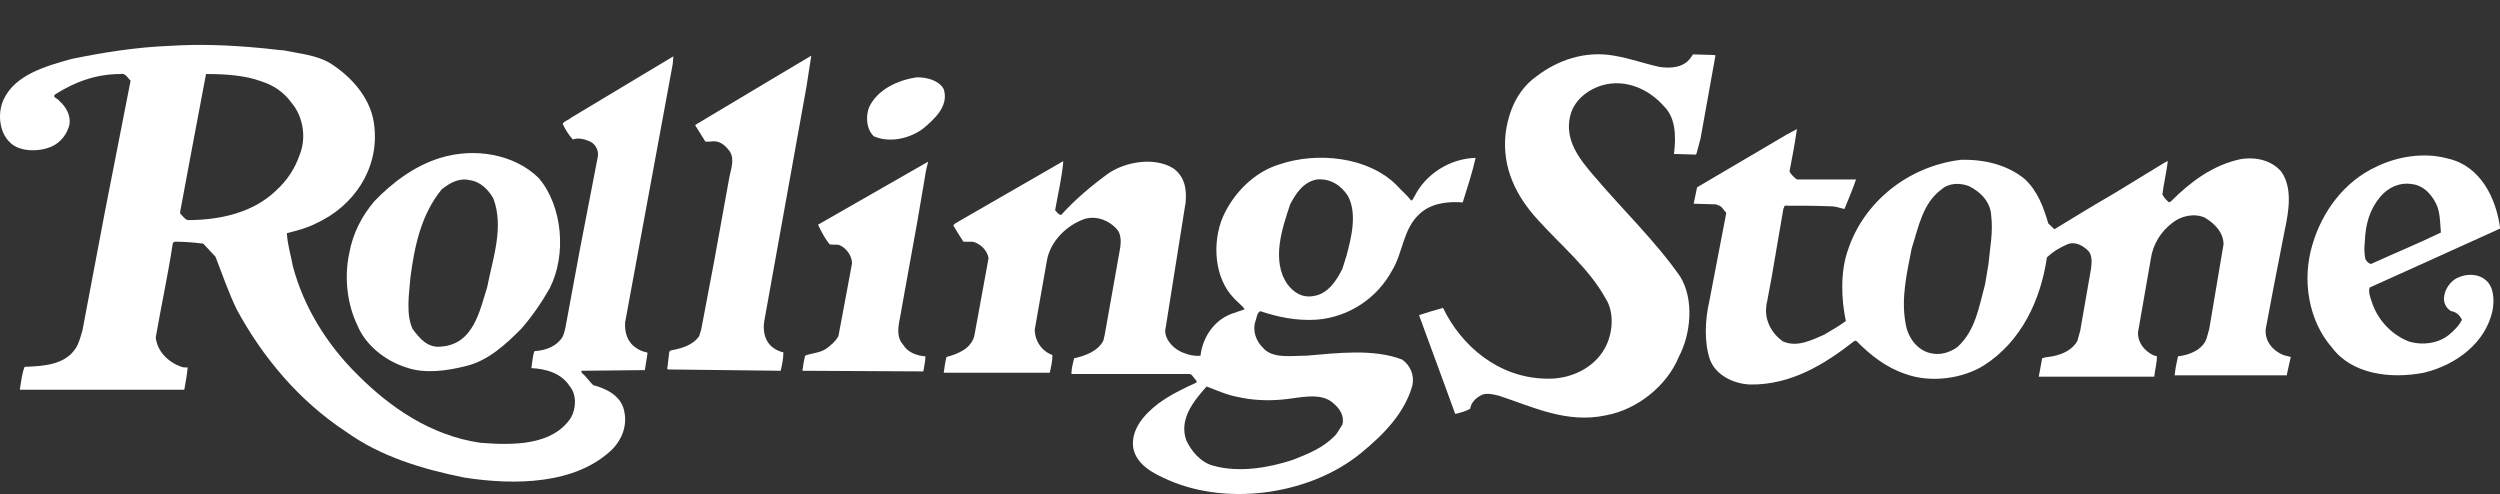 <svg xmlns="http://www.w3.org/2000/svg" fill="none" viewBox="0 0 167 33" height="33" width="167">
<rect x="0" y="0" width="167" height="33" fill="#333333" stroke="none"/>
<path fill="white" d="M161.782 17.634L158.288 19.209C158.197 19.515 158.333 19.866 158.424 20.128C158.787 21.309 159.694 22.316 160.874 22.797C161.827 23.104 162.916 22.928 163.597 22.36C163.914 22.097 164.277 21.747 164.459 21.353C164.323 21.091 164.096 20.828 163.733 20.785C163.37 20.566 163.188 20.172 163.279 19.734C163.37 19.209 163.778 18.684 164.277 18.509C164.777 18.29 165.503 18.29 165.956 18.64C166.592 19.078 166.637 19.997 166.501 20.741C166.047 22.885 164.096 24.372 161.918 24.898C159.649 25.335 157.108 24.985 155.792 23.235C154.204 21.441 153.75 18.684 154.476 16.321C155.111 14.177 156.563 12.121 158.787 11.114C160.148 10.458 161.918 10.152 163.506 10.589C165.684 11.07 166.728 13.215 167 15.184V15.271L161.782 17.634ZM162.825 13.827C162.553 13.127 161.963 12.383 161.101 12.296C160.239 12.164 159.513 12.558 159.014 13.127C158.288 14.002 158.015 14.965 157.97 16.146C157.925 16.496 157.925 16.978 158.015 17.328C158.106 17.459 158.197 17.59 158.378 17.634C159.921 16.934 161.509 16.277 163.052 15.534C163.007 15.009 163.007 14.352 162.825 13.827ZM152.752 25.073H145.264C145.31 24.635 145.401 24.198 145.491 23.804C146.263 23.716 147.125 23.366 147.397 22.622L147.579 21.966L148.532 16.321C148.532 15.534 147.942 14.921 147.261 14.527C146.535 14.221 145.673 14.44 145.128 14.877C144.357 15.446 143.812 16.321 143.676 17.284L142.814 22.228C142.814 22.885 143.222 23.41 143.812 23.716L144.085 23.804C144.085 24.241 143.948 24.723 143.903 25.16H136.189L136.416 23.935C136.643 23.847 136.87 23.847 137.097 23.804C137.777 23.672 138.458 23.366 138.775 22.753L138.957 22.097L139.683 17.94C139.728 17.547 139.774 17.065 139.502 16.759C139.138 16.409 138.639 16.102 138.095 16.321C137.596 16.54 137.142 16.803 136.734 17.196C136.325 19.997 135.055 22.797 132.513 24.416C131.107 25.291 128.974 25.598 127.295 24.985C125.979 24.547 124.935 23.716 123.983 22.753L123.846 22.797C121.941 24.285 119.672 25.729 116.904 25.685C115.769 25.642 114.59 25.029 114.227 24.023C113.818 22.841 113.909 21.309 114.181 20.128L115.316 14.221C115.134 14.046 114.998 13.696 114.68 13.696V13.652L113.137 13.608L113.364 12.514L119.309 9.014L120.035 8.62C119.899 9.583 119.717 10.545 119.536 11.464C119.672 11.683 119.853 11.858 120.035 11.989H123.983C123.756 12.646 123.483 13.302 123.211 13.958C122.939 13.915 122.667 13.783 122.349 13.783C121.305 13.74 120.262 13.74 119.218 13.74L119.127 13.958L118.356 18.465L118.038 20.172C117.993 20.303 117.993 20.434 117.993 20.434C117.857 21.397 118.356 22.272 119.082 22.797C120.035 23.235 121.033 22.71 121.85 22.36C122.349 22.053 122.848 21.791 123.302 21.441C122.984 19.953 122.939 18.115 123.438 16.715C124.482 13.521 127.431 11.114 130.971 10.677C132.604 10.633 134.102 11.027 135.236 11.946C136.098 12.733 136.507 13.827 136.824 14.921L137.233 15.315C138.594 14.483 139.955 13.652 141.317 12.864L144.538 10.896C144.629 10.852 144.765 10.764 144.811 10.764C144.72 11.508 144.538 12.252 144.448 12.996C144.538 13.171 144.72 13.39 144.901 13.521L145.038 13.433C146.308 12.164 147.806 11.027 149.666 10.633C150.71 10.458 151.753 10.72 152.389 11.464C153.16 12.558 152.888 14.133 152.615 15.402L151.889 19.122L151.345 22.01C151.3 22.797 151.799 23.41 152.525 23.716L153.024 23.847C152.933 24.241 152.842 24.635 152.752 25.073ZM132.831 17.634C132.922 16.584 133.149 15.534 133.013 14.396C132.967 13.521 132.332 12.821 131.515 12.427C130.925 12.208 130.199 12.208 129.7 12.646C128.43 13.565 128.157 15.184 127.703 16.584C127.386 18.203 126.977 19.909 127.295 21.616C127.431 22.491 128.021 23.366 128.929 23.585C129.609 23.76 130.245 23.541 130.744 23.191C131.969 22.097 132.196 20.478 132.604 18.99L132.831 17.634Z"></path>
<path fill="white" d="M113.319 10.283L113.274 10.327L111.822 10.283C111.958 9.145 111.958 7.876 111.141 7.089C110.188 5.995 108.645 5.251 107.057 5.689C106.013 5.995 105.106 6.739 104.879 7.789C104.516 9.364 105.514 10.633 106.422 11.683C108.373 14.002 110.551 16.059 112.23 18.465C113.183 19.997 112.956 22.316 112.139 23.848C111.368 25.729 109.417 27.348 107.284 27.742C104.652 28.311 102.383 27.173 100.114 26.429C99.751 26.342 99.207 26.21 98.889 26.429C98.572 26.604 98.254 26.911 98.209 27.304C97.891 27.479 97.573 27.567 97.21 27.654L96.62 26.035L94.805 21.091V21.047C95.35 20.872 95.894 20.697 96.393 20.566C97.619 23.104 100.069 25.204 103.2 25.292C104.879 25.379 106.467 24.591 107.193 23.279C107.738 22.316 107.874 20.872 107.238 19.91C106.149 17.941 104.289 16.409 102.746 14.703C101.294 13.127 100.341 11.246 100.568 8.97C100.75 7.483 101.339 6.039 102.61 5.12C104.017 4.026 105.877 3.369 107.828 3.72C108.872 3.895 109.825 4.245 110.823 4.463C111.595 4.595 112.457 4.507 112.911 3.895L113.092 3.632L114.544 3.676L114.59 3.72L113.591 9.277L113.319 10.283Z"></path>
<path fill="white" d="M97.709 13.521C96.62 13.434 95.531 13.609 94.805 14.309C93.716 15.315 93.716 16.89 92.99 18.072C91.992 19.91 90.131 21.179 87.953 21.354C86.592 21.441 85.367 21.179 84.187 20.785C83.96 20.916 83.96 21.179 83.869 21.441C83.642 22.098 83.915 22.798 84.368 23.235C85.004 23.979 86.274 23.76 87.272 23.76C89.314 23.585 91.765 23.279 93.671 24.023C94.215 24.417 94.487 25.073 94.351 25.729C93.852 27.567 92.445 29.011 90.948 30.236C87.681 32.949 82.19 33.868 78.061 32.074C77.063 31.637 75.928 31.068 75.701 29.93C75.52 28.661 76.473 27.655 77.38 26.954C78.152 26.386 79.059 25.948 79.921 25.554C80.012 25.467 79.74 25.248 79.695 25.16C79.604 25.029 79.604 25.029 79.468 24.985H71.572C71.572 24.635 71.663 24.285 71.754 23.935C72.525 23.76 73.342 23.454 73.705 22.754L73.796 22.36L74.839 16.497C74.885 16.103 74.885 15.621 74.612 15.315C74.113 14.746 73.296 14.396 72.48 14.615C71.209 15.053 70.165 16.147 69.939 17.372L69.122 22.01C69.122 22.754 69.576 23.454 70.302 23.716C70.302 24.11 70.211 24.548 70.12 24.898H63.041C63.087 24.592 63.132 24.198 63.223 23.848C64.04 23.629 64.856 23.279 65.083 22.448L66.036 17.241C65.945 16.715 65.492 16.278 64.992 16.147H64.357C64.13 15.797 63.903 15.447 63.676 15.053L63.813 14.921L71.028 10.764C70.937 11.902 70.665 12.952 70.483 14.046C70.619 14.178 70.71 14.353 70.891 14.353C71.844 13.302 72.888 12.427 74.022 11.596C75.157 10.808 77.108 10.458 78.379 11.246C79.15 11.815 79.286 12.646 79.195 13.565L79.15 13.828L77.834 22.098C77.834 22.71 78.424 23.366 79.105 23.585C79.422 23.716 79.831 23.804 80.194 23.76C80.33 22.491 81.192 21.222 82.553 20.872C82.735 20.785 82.962 20.741 83.143 20.654C82.962 20.391 82.644 20.172 82.417 19.91C81.101 18.553 80.965 16.19 81.691 14.484C82.372 12.952 83.733 11.508 85.457 10.983C88.044 10.108 91.402 10.502 93.262 12.34C93.58 12.69 93.988 13.04 94.261 13.39C94.397 13.39 94.397 13.215 94.487 13.127C95.213 11.64 96.847 10.589 98.571 10.546C98.344 11.552 98.027 12.515 97.709 13.521ZM89.95 17.066C90.267 15.884 90.676 14.265 90.04 13.084C89.587 12.383 88.861 11.902 87.953 11.99C87.046 12.165 86.546 12.952 86.183 13.652C85.639 15.271 84.913 17.416 86.002 18.991C86.41 19.516 86.955 19.91 87.726 19.778C88.725 19.647 89.314 18.684 89.677 17.941L89.95 17.066ZM89.677 28.355C89.814 27.786 89.496 27.305 89.133 26.998C88.271 26.123 86.773 26.604 85.639 26.692C84.641 26.779 83.642 26.736 82.689 26.517C81.963 26.386 81.283 26.079 80.602 25.817C79.74 26.779 78.742 28.005 79.241 29.405C79.558 30.105 80.194 30.893 81.056 31.111C82.78 31.593 84.777 31.243 86.365 30.718C87.363 30.324 88.362 29.93 89.133 29.142C89.36 28.924 89.496 28.617 89.677 28.355ZM61.68 8.577C60.818 9.233 59.456 9.583 58.367 9.102C57.868 8.62 57.823 7.789 58.05 7.176C58.594 5.995 59.956 5.339 61.272 5.164C61.952 5.164 62.724 5.382 63.041 5.951C63.404 7.089 62.406 7.964 61.68 8.577ZM61.861 11.377L61.272 14.834L60.228 20.61C60.137 21.354 59.729 22.36 60.319 23.016C60.636 23.541 61.226 23.76 61.816 23.804C61.816 24.154 61.725 24.504 61.68 24.81L53.603 24.767C53.648 24.417 53.694 24.11 53.784 23.76C54.193 23.585 54.737 23.585 55.146 23.323C55.463 23.104 55.826 22.798 56.008 22.448C56.325 20.829 56.598 19.253 56.915 17.591C56.915 17.066 56.507 16.54 56.053 16.365C55.872 16.322 55.645 16.365 55.418 16.322C55.1 15.928 54.873 15.49 54.646 15.009L61.907 10.852L61.998 10.808C61.952 10.983 61.952 11.027 61.861 11.377ZM51.062 21.397C50.925 22.141 51.107 22.929 51.788 23.323C51.924 23.41 52.151 23.498 52.332 23.541C52.332 23.935 52.242 24.373 52.151 24.767L44.618 24.679L44.573 24.635C44.618 24.242 44.663 23.892 44.709 23.498L44.8 23.41C45.526 23.279 46.297 23.06 46.706 22.448L46.842 22.01L47.704 17.459L48.702 11.946C48.793 11.377 49.11 10.677 48.747 10.108C48.52 9.802 48.203 9.496 47.84 9.452C47.613 9.408 47.386 9.496 47.114 9.452C46.887 9.102 46.66 8.708 46.433 8.358L46.569 8.27L52.06 4.989L54.193 3.72L53.875 5.776L51.062 21.397ZM34.817 21.966C33.773 23.016 32.593 24.11 31.096 24.46C29.871 24.767 28.373 24.985 27.148 24.548C25.741 24.11 24.425 23.06 23.881 21.747C23.2 20.347 22.973 18.553 23.336 16.89C23.563 15.621 24.153 14.44 25.015 13.434C26.195 12.209 27.692 11.071 29.417 10.546C31.686 9.846 34.363 10.283 35.996 11.902C37.585 13.784 37.857 17.022 36.722 19.253C36.178 20.216 35.543 21.135 34.817 21.966ZM32.956 13.259C32.639 12.69 32.094 12.121 31.368 12.034C30.642 11.858 30.007 12.252 29.508 12.646C28.146 14.309 27.692 16.409 27.42 18.509C27.329 19.603 27.103 20.96 27.556 21.966C28.01 22.579 28.555 23.279 29.508 23.148C31.64 22.973 32.049 20.741 32.548 19.166C32.911 17.284 33.682 15.184 32.956 13.259Z"></path>
<path fill="white" d="M17.256 3.194C17.846 3.238 18.39 3.326 18.98 3.369C20.024 3.588 21.113 3.676 22.02 4.201C23.563 5.164 24.879 6.695 25.015 8.533C25.288 11.333 23.609 13.784 21.113 14.921C20.523 15.228 19.842 15.403 19.162 15.578C19.207 16.365 19.434 17.065 19.57 17.809C20.296 20.522 21.839 23.016 23.881 25.029C26.059 27.217 28.782 29.098 32.094 29.58C34.318 29.755 36.904 29.755 38.129 27.917C38.492 27.304 38.538 26.342 38.038 25.773C37.494 24.942 36.496 24.635 35.497 24.591C35.543 24.241 35.588 23.804 35.679 23.498L35.724 23.454C36.496 23.41 37.222 23.104 37.585 22.491C37.766 22.097 37.812 21.616 37.902 21.178L38.719 16.759L39.944 10.414C39.99 9.977 39.717 9.539 39.309 9.408C38.991 9.277 38.583 9.189 38.265 9.32C37.993 9.014 37.766 8.664 37.585 8.27C37.721 8.051 37.948 8.051 38.129 7.876L44.981 3.763L44.936 4.288L41.759 21.529C41.714 22.185 41.895 22.841 42.485 23.235C42.667 23.366 42.939 23.498 43.211 23.541L43.257 23.585L43.075 24.723L38.855 24.767C38.81 24.81 38.855 24.854 38.855 24.898C39.173 25.16 39.354 25.467 39.627 25.729C40.489 25.948 41.442 26.429 41.669 27.348C41.941 28.355 41.578 29.317 40.897 30.017C38.447 32.38 34.363 32.424 31.005 31.899C28.192 31.33 25.424 30.499 23.109 28.836C19.978 26.779 17.528 23.848 15.804 20.653C15.259 19.516 14.851 18.334 14.397 17.153L13.58 16.278C12.945 16.19 12.31 16.146 11.674 16.146C11.629 16.146 11.538 16.234 11.538 16.278C11.221 18.378 10.767 20.435 10.404 22.535C10.495 23.454 11.221 24.198 12.128 24.504C12.219 24.548 12.4 24.548 12.537 24.548C12.491 25.029 12.4 25.554 12.31 26.035H1.328V25.992C1.419 25.467 1.465 24.942 1.646 24.504C2.917 24.46 4.323 24.373 5.049 23.279C5.276 22.929 5.367 22.535 5.503 22.097L7.001 14.177L8.725 5.382C8.543 5.251 8.407 4.857 8.044 4.945C6.411 4.945 5.004 5.47 3.688 6.301C3.461 6.52 3.87 6.564 3.96 6.739C4.414 7.133 4.732 7.701 4.641 8.314C4.505 8.927 4.051 9.539 3.416 9.802C2.599 10.152 1.328 10.152 0.693 9.539C-0.078 8.839 -0.169 7.526 0.239 6.651C1.011 4.989 3.053 4.42 4.777 3.938C6.91 3.501 9.088 3.151 11.357 3.063C13.353 2.932 15.35 3.019 17.256 3.194ZM17.437 5.426C16.348 5.032 15.078 4.945 13.807 4.945H13.762L12.854 9.758L12.037 14.134V14.265C12.264 14.484 12.31 14.615 12.537 14.703C14.76 14.703 16.938 14.177 18.436 12.733C19.207 12.033 19.706 11.246 20.024 10.327C20.477 9.189 20.251 7.789 19.479 6.87C18.935 6.126 18.254 5.689 17.437 5.426Z"></path>
</svg>
